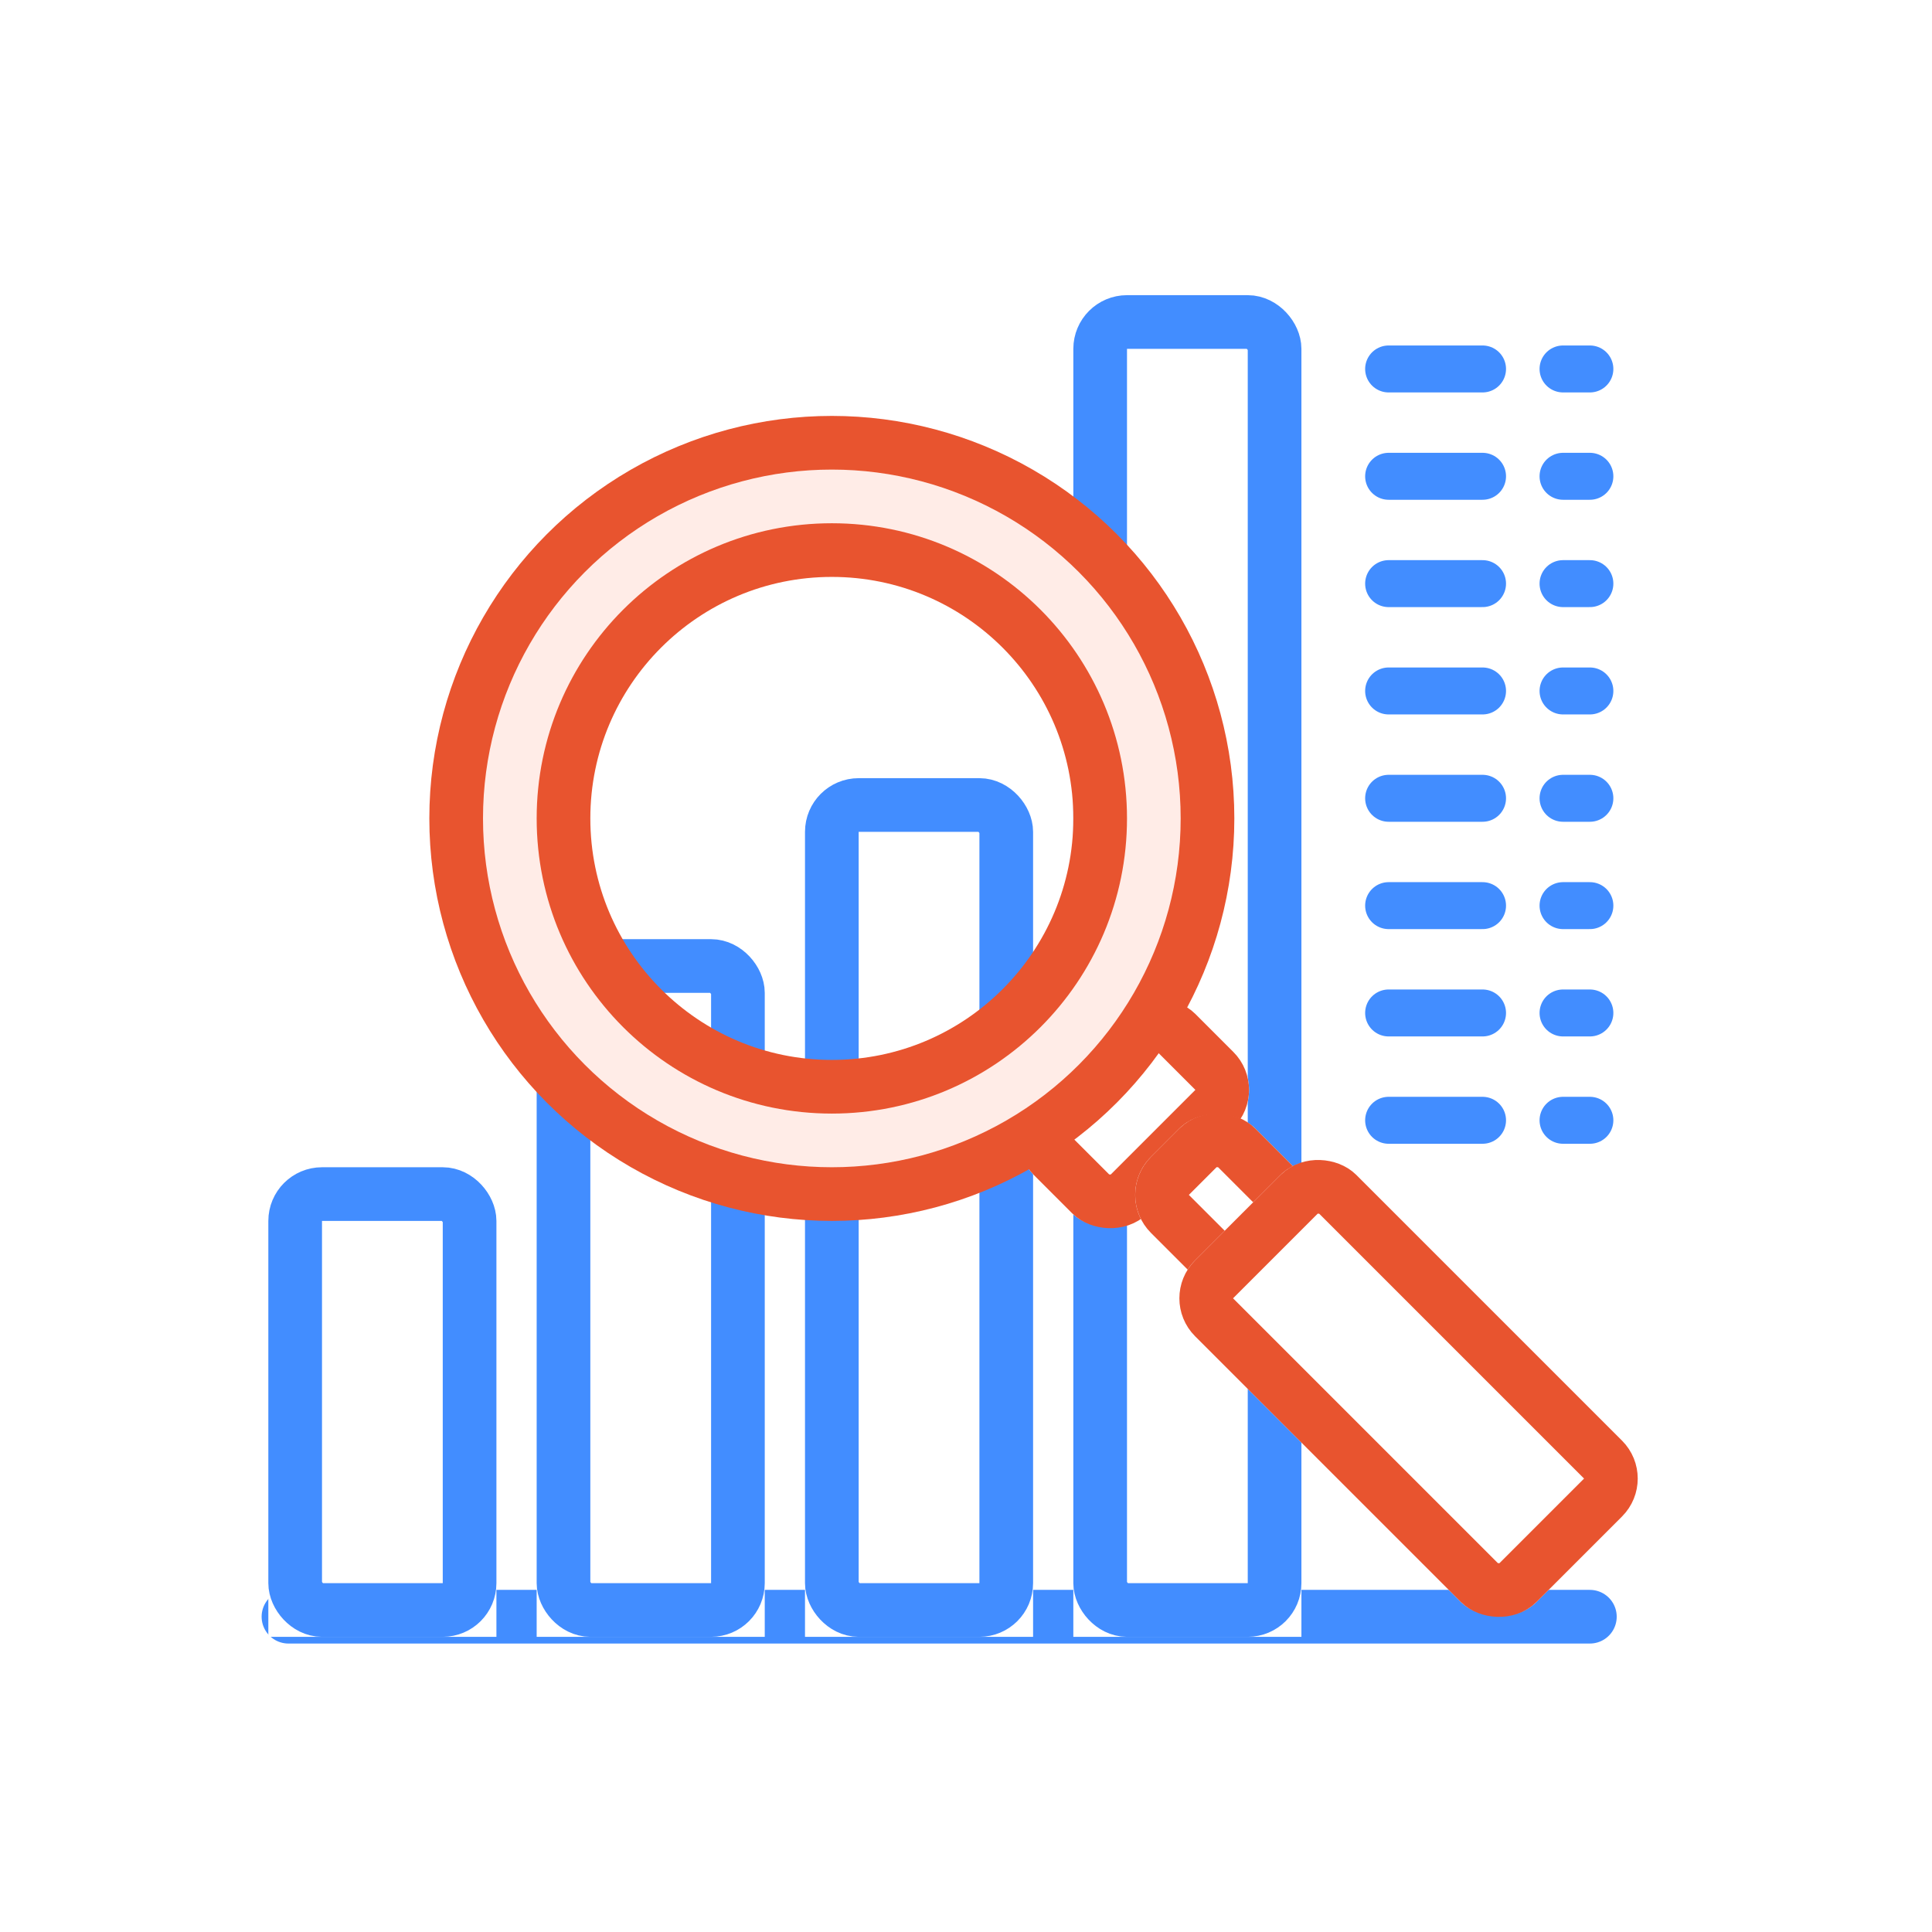<svg xmlns="http://www.w3.org/2000/svg" xmlns:xlink="http://www.w3.org/1999/xlink" width="144" height="144" viewBox="0 0 144 144">
  <rect x="0" y="0" width="144" height="144" fill="#333333" stroke="none"/>
  <defs>
    <clipPath id="clip-Step_3">
      <rect width="144" height="144"/>
    </clipPath>
  </defs>
  <g id="Step_3" clip-path="url(#clip-Step_3)">
    <rect width="144" height="144" fill="#fff"/>
    <g id="Group_352" data-name="Group 352" transform="translate(-2)">
      <g id="Group_351" data-name="Group 351">
        <g id="Group_339" data-name="Group 339">
          <g id="Group_348" data-name="Group 348" transform="translate(22 22)">
            <line id="Line_5" data-name="Line 5" x2="97" transform="translate(1.5 98.5)" fill="none" stroke="#428dff" stroke-linecap="round" stroke-width="4"/>
            <g id="Rectangle_57" data-name="Rectangle 57" transform="translate(0 65)" fill="#fff" stroke="#428dff" stroke-width="4">
              <path d="M4,0h9a4,4,0,0,1,4,4V35a0,0,0,0,1,0,0H0a0,0,0,0,1,0,0V4A4,4,0,0,1,4,0Z" stroke="none"/>
              <rect x="2" y="2" width="13" height="31" rx="2" fill="none"/>
            </g>
            <g id="Rectangle_58" data-name="Rectangle 58" transform="translate(20 48)" fill="#fff" stroke="#428dff" stroke-width="4">
              <path d="M4,0h9a4,4,0,0,1,4,4V52a0,0,0,0,1,0,0H0a0,0,0,0,1,0,0V4A4,4,0,0,1,4,0Z" stroke="none"/>
              <rect x="2" y="2" width="13" height="48" rx="2" fill="none"/>
            </g>
            <g id="Rectangle_59" data-name="Rectangle 59" transform="translate(40 36)" fill="#fff" stroke="#428dff" stroke-width="4">
              <path d="M4,0h9a4,4,0,0,1,4,4V64a0,0,0,0,1,0,0H0a0,0,0,0,1,0,0V4A4,4,0,0,1,4,0Z" stroke="none"/>
              <rect x="2" y="2" width="13" height="60" rx="2" fill="none"/>
            </g>
            <g id="Rectangle_60" data-name="Rectangle 60" transform="translate(60)" fill="#fff" stroke="#428dff" stroke-width="4">
              <path d="M4,0h9a4,4,0,0,1,4,4v96a0,0,0,0,1,0,0H0a0,0,0,0,1,0,0V4A4,4,0,0,1,4,0Z" stroke="none"/>
              <rect x="2" y="2" width="13" height="96" rx="2" fill="none"/>
            </g>
          </g>
          <g id="Group_349" data-name="Group 349" transform="translate(105.5 27.5)">
            <g id="Group_340" data-name="Group 340">
              <line id="Line_6" data-name="Line 6" x2="7" fill="none" stroke="#428dff" stroke-linecap="round" stroke-width="3.5"/>
              <line id="Line_7" data-name="Line 7" x2="2" transform="translate(13)" fill="none" stroke="#428dff" stroke-linecap="round" stroke-width="3.5"/>
            </g>
            <g id="Group_341" data-name="Group 341" transform="translate(0 8)">
              <line id="Line_6-2" data-name="Line 6" x2="7" fill="none" stroke="#428dff" stroke-linecap="round" stroke-width="3.5"/>
              <line id="Line_7-2" data-name="Line 7" x2="2" transform="translate(13)" fill="none" stroke="#428dff" stroke-linecap="round" stroke-width="3.5"/>
            </g>
            <g id="Group_342" data-name="Group 342" transform="translate(0 16)">
              <line id="Line_6-3" data-name="Line 6" x2="7" fill="none" stroke="#428dff" stroke-linecap="round" stroke-width="3.5"/>
              <line id="Line_7-3" data-name="Line 7" x2="2" transform="translate(13)" fill="none" stroke="#428dff" stroke-linecap="round" stroke-width="3.5"/>
            </g>
            <g id="Group_343" data-name="Group 343" transform="translate(0 24)">
              <line id="Line_6-4" data-name="Line 6" x2="7" fill="none" stroke="#428dff" stroke-linecap="round" stroke-width="3.5"/>
              <line id="Line_7-4" data-name="Line 7" x2="2" transform="translate(13)" fill="none" stroke="#428dff" stroke-linecap="round" stroke-width="3.5"/>
            </g>
            <g id="Group_344" data-name="Group 344" transform="translate(0 32)">
              <line id="Line_6-5" data-name="Line 6" x2="7" fill="none" stroke="#428dff" stroke-linecap="round" stroke-width="3.5"/>
              <line id="Line_7-5" data-name="Line 7" x2="2" transform="translate(13)" fill="none" stroke="#428dff" stroke-linecap="round" stroke-width="3.5"/>
            </g>
            <g id="Group_345" data-name="Group 345" transform="translate(0 40)">
              <line id="Line_6-6" data-name="Line 6" x2="7" fill="none" stroke="#428dff" stroke-linecap="round" stroke-width="3.5"/>
              <line id="Line_7-6" data-name="Line 7" x2="2" transform="translate(13)" fill="none" stroke="#428dff" stroke-linecap="round" stroke-width="3.5"/>
            </g>
            <g id="Group_346" data-name="Group 346" transform="translate(0 48)">
              <line id="Line_6-7" data-name="Line 6" x2="7" fill="none" stroke="#428dff" stroke-linecap="round" stroke-width="3.5"/>
              <line id="Line_7-7" data-name="Line 7" x2="2" transform="translate(13)" fill="none" stroke="#428dff" stroke-linecap="round" stroke-width="3.5"/>
            </g>
            <g id="Group_347" data-name="Group 347" transform="translate(0 56)">
              <line id="Line_6-8" data-name="Line 6" x2="7" fill="none" stroke="#428dff" stroke-linecap="round" stroke-width="3.5"/>
              <line id="Line_7-8" data-name="Line 7" x2="2" transform="translate(13)" fill="none" stroke="#428dff" stroke-linecap="round" stroke-width="3.5"/>
            </g>
          </g>
        </g>
        <g id="Group_350" data-name="Group 350" transform="translate(-14)">
          <g id="Rectangle_61" data-name="Rectangle 61" transform="translate(90.247 84.768) rotate(-45)" fill="#fff" stroke="#e8542f" stroke-width="4">
            <rect width="17" height="12" rx="4" stroke="none"/>
            <rect x="2" y="2" width="13" height="8" rx="2" fill="none"/>
          </g>
          <g id="Rectangle_62" data-name="Rectangle 62" transform="translate(98.954 89.061) rotate(-45)" fill="#fff" stroke="#e8542f" stroke-width="4">
            <rect width="11" height="12" rx="4" stroke="none"/>
            <rect x="2" y="2" width="7" height="8" rx="2" fill="none"/>
          </g>
          <g id="Rectangle_63" data-name="Rectangle 63" transform="translate(102.247 96.768) rotate(-45)" fill="#fff" stroke="#e8542f" stroke-width="4">
            <rect width="17" height="36" rx="4" stroke="none"/>
            <rect x="2" y="2" width="13" height="32" rx="2" fill="none"/>
          </g>
          <g id="Ellipse_19" data-name="Ellipse 19" transform="translate(51 34)" fill="none" stroke="#ffece7" stroke-width="6">
            <circle cx="27" cy="27" r="27" stroke="none"/>
            <circle cx="27" cy="27" r="24" fill="none"/>
          </g>
          <g id="Ellipse_17" data-name="Ellipse 17" transform="translate(48 31)" fill="none" stroke="#e8542f" stroke-width="4">
            <circle cx="30" cy="30" r="30" stroke="none"/>
            <circle cx="30" cy="30" r="28" fill="none"/>
          </g>
          <g id="Ellipse_18" data-name="Ellipse 18" transform="translate(56 39)" fill="none" stroke="#e8542f" stroke-width="4">
            <circle cx="22" cy="22" r="22" stroke="none"/>
            <circle cx="22" cy="22" r="20" fill="none"/>
          </g>
        </g>
      </g>
    </g>
  </g>
</svg>
